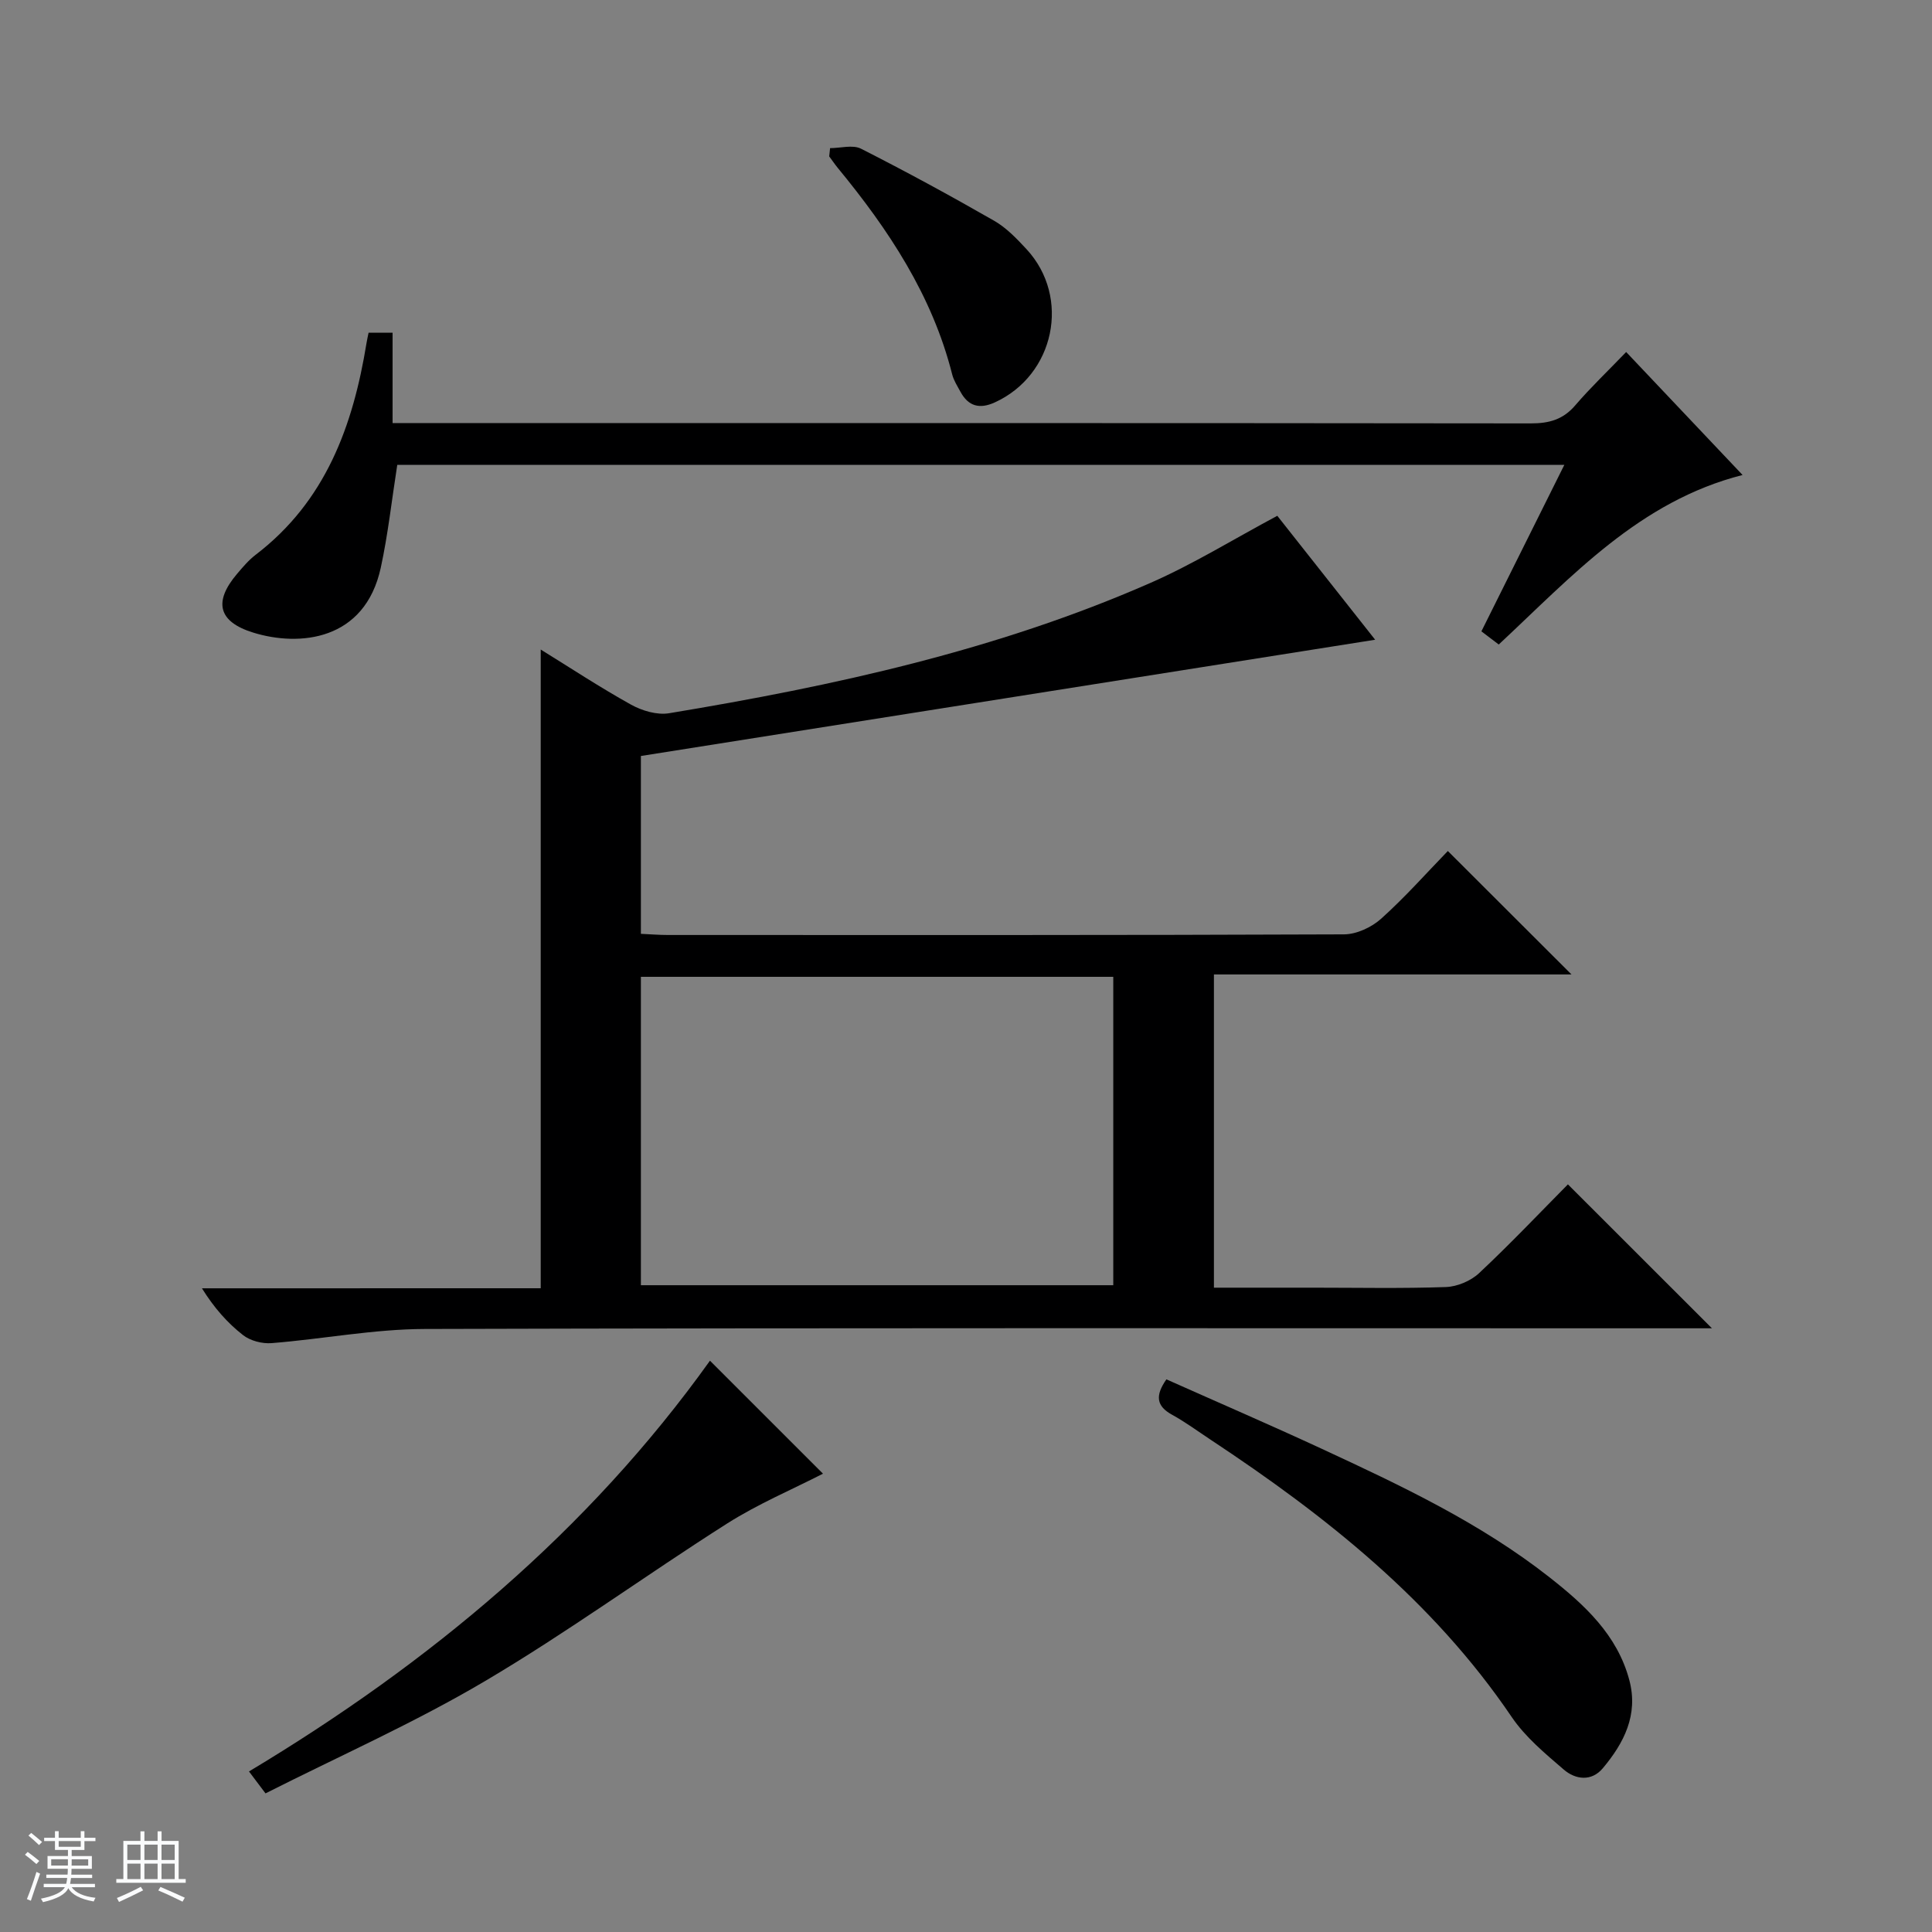 <svg enable-background="new 0 0 400 400" viewBox="0 0 400 400" xmlns="http://www.w3.org/2000/svg"><rect x="0" y="0" width="400" height="400" fill="#808080" stroke="none"/><path d="m5.17 384 .56-.58c.85.61 1.65 1.24 2.4 1.87l-.59.64c-.84-.73-1.63-1.38-2.37-1.93m1.22 9.53-.82-.34c.71-1.76 1.37-3.64 1.98-5.63.24.13.5.25.76.36-.6 1.67-1.24 3.54-1.92 5.61m-.5-13.5.57-.54c.56.44 1.31 1.06 2.26 1.87l-.64.64c-.68-.66-1.41-1.32-2.19-1.97m3.25.46h2.24v-1.36h.77v1.36h4.57v-1.36h.76v1.36h2.28v.69h-2.28v1.84h-2.64v1.26h4.18v2.64h-4.21c0 .45-.02.86-.05 1.21h4.32v.69h-4.38c-.04.34-.1.75-.19 1.22h5.15v.69h-4.82c.87 1.19 2.51 1.92 4.93 2.19-.17.31-.3.57-.37.76-2.77-.49-4.52-1.41-5.26-2.76-.56 1.26-2.3 2.23-5.24 2.9-.12-.24-.26-.48-.43-.72 2.73-.55 4.38-1.34 4.96-2.38h-4.38v-.69h4.65c.1-.38.17-.79.21-1.22h-4.32v-.69h4.4c.03-.34.05-.75.05-1.21h-4.2v-2.64h4.23v-1.26h-2.69v-1.84h-2.24zm1.46 4.46v1.29h3.45c.01-.4.02-.57.01-.53v-.32-.45h-3.46zm1.55-2.59h4.57v-1.19h-4.57zm6.11 2.59h-3.42v.77c-.01.19-.01.37-.02.53h3.44z" fill="#fafbfc"/><path d="m32.63 379.16h.82v1.98h3.54v7.89h1.46v.78h-14.37v-.78h1.46v-7.89h3.54v-1.98h.82v1.98h2.73zm-3.49 11.48.5.73c-1.61.82-3.28 1.63-5 2.41-.13-.27-.28-.55-.44-.82 1.75-.72 3.4-1.49 4.94-2.32m-2.78-5.55h2.73v-3.18h-2.73zm0 3.95h2.73v-3.2h-2.73zm3.54-3.95h2.73v-3.18h-2.73zm0 3.95h2.73v-3.2h-2.73zm7.89 4.68c-1.84-.92-3.51-1.7-5.02-2.32l.45-.73c1.89.8 3.57 1.55 5.04 2.23zm-1.62-11.81h-2.73v3.18h2.73zm-2.73 7.13h2.73v-3.2h-2.73v3.19z" fill="#fafbfc"/><g fill="#000001"><path d="m111.95 266.72c0-44.72 0-88.33 0-132.24 5.91 3.65 12.16 7.77 18.68 11.4 2.29 1.27 5.4 2.2 7.89 1.79 34.1-5.65 67.8-13.01 99.63-26.97 8.92-3.91 17.29-9.1 26.3-13.91 6.55 8.3 13.3 16.85 20.26 25.66-50.88 8.06-101.25 16.03-152.02 24.07v36.82c2.02.09 3.79.24 5.57.24 46.66.01 93.33.06 139.99-.13 2.61-.01 5.72-1.46 7.7-3.24 4.94-4.43 9.36-9.43 13.81-14.02 8.71 8.7 16.94 16.91 25.6 25.56-24.73 0-49.23 0-74.03 0v64.85h20.52c9.17 0 18.34.19 27.49-.13 2.35-.08 5.16-1.26 6.88-2.87 6.43-6.02 12.5-12.43 18.4-18.39 10.03 10.02 19.75 19.74 29.82 29.8-1.77 0-3.66 0-5.54 0-86.99 0-173.99-.11-260.98.14-10.56.03-21.11 2.09-31.68 2.93-1.95.16-4.41-.48-5.92-1.66-3.23-2.52-5.99-5.64-8.51-9.69 23.47-.01 46.96-.01 70.14-.01zm20.74-.63h97.8c0-21.57 0-42.64 0-63.85-32.73 0-65.12 0-97.8 0z"/><path d="m336.68 72.88c8.3 8.77 16.04 16.94 24.1 25.46-21.37 5.45-35.28 20.93-50.48 35.1-1.23-.93-2.36-1.79-3.59-2.73 5.75-11.54 11.36-22.8 17.17-34.47-81.13 0-161.5 0-241.63 0-1.14 7.27-1.91 14.36-3.41 21.28-3.3 15.21-16.91 16.38-26.36 13.47-7.33-2.25-8.32-6.39-3.39-12.19 1.18-1.39 2.39-2.83 3.83-3.93 14.5-11.07 20.18-26.71 22.97-43.88.1-.63.25-1.25.42-2.1h4.97v18.7h6.33c76.45 0 152.91-.02 229.36.07 3.77 0 6.67-.8 9.18-3.75 3.14-3.66 6.65-7 10.53-11.03z"/><path d="m54.97 371.3c-1.53-2.03-2.31-3.07-3.42-4.54 37.45-22.46 70.27-49.84 95.44-85.04 7.79 7.78 15.61 15.59 23.4 23.39-6.24 3.21-13.39 6.22-19.85 10.32-16.83 10.69-32.99 22.5-50.14 32.63-14.52 8.59-30.06 15.47-45.43 23.24z"/><path d="m241.49 285.58c10.74 4.79 21.51 9.44 32.15 14.37 16.44 7.62 32.85 15.36 47.19 26.63 7.2 5.66 14.02 11.88 16.51 21.29 1.9 7.17-1.12 13.01-5.5 18.23-2.33 2.78-5.65 2.37-8.08.27-3.87-3.33-7.97-6.73-10.79-10.9-16.31-24.06-38.48-41.63-62.35-57.41-2.63-1.74-5.19-3.63-7.95-5.15-3.28-1.8-3.53-3.96-1.18-7.33z"/><path d="m171.86 30.67c2.16 0 4.7-.75 6.41.12 9.3 4.72 18.48 9.71 27.53 14.9 2.54 1.45 4.7 3.71 6.72 5.89 9.24 9.97 5.83 26.1-6.57 31.74-3.12 1.42-5.46.82-7.1-2.21-.63-1.17-1.39-2.33-1.71-3.59-4.13-16.36-13.16-29.97-23.7-42.77-.62-.76-1.17-1.58-1.76-2.37.07-.55.13-1.13.18-1.71z"/></g></svg>